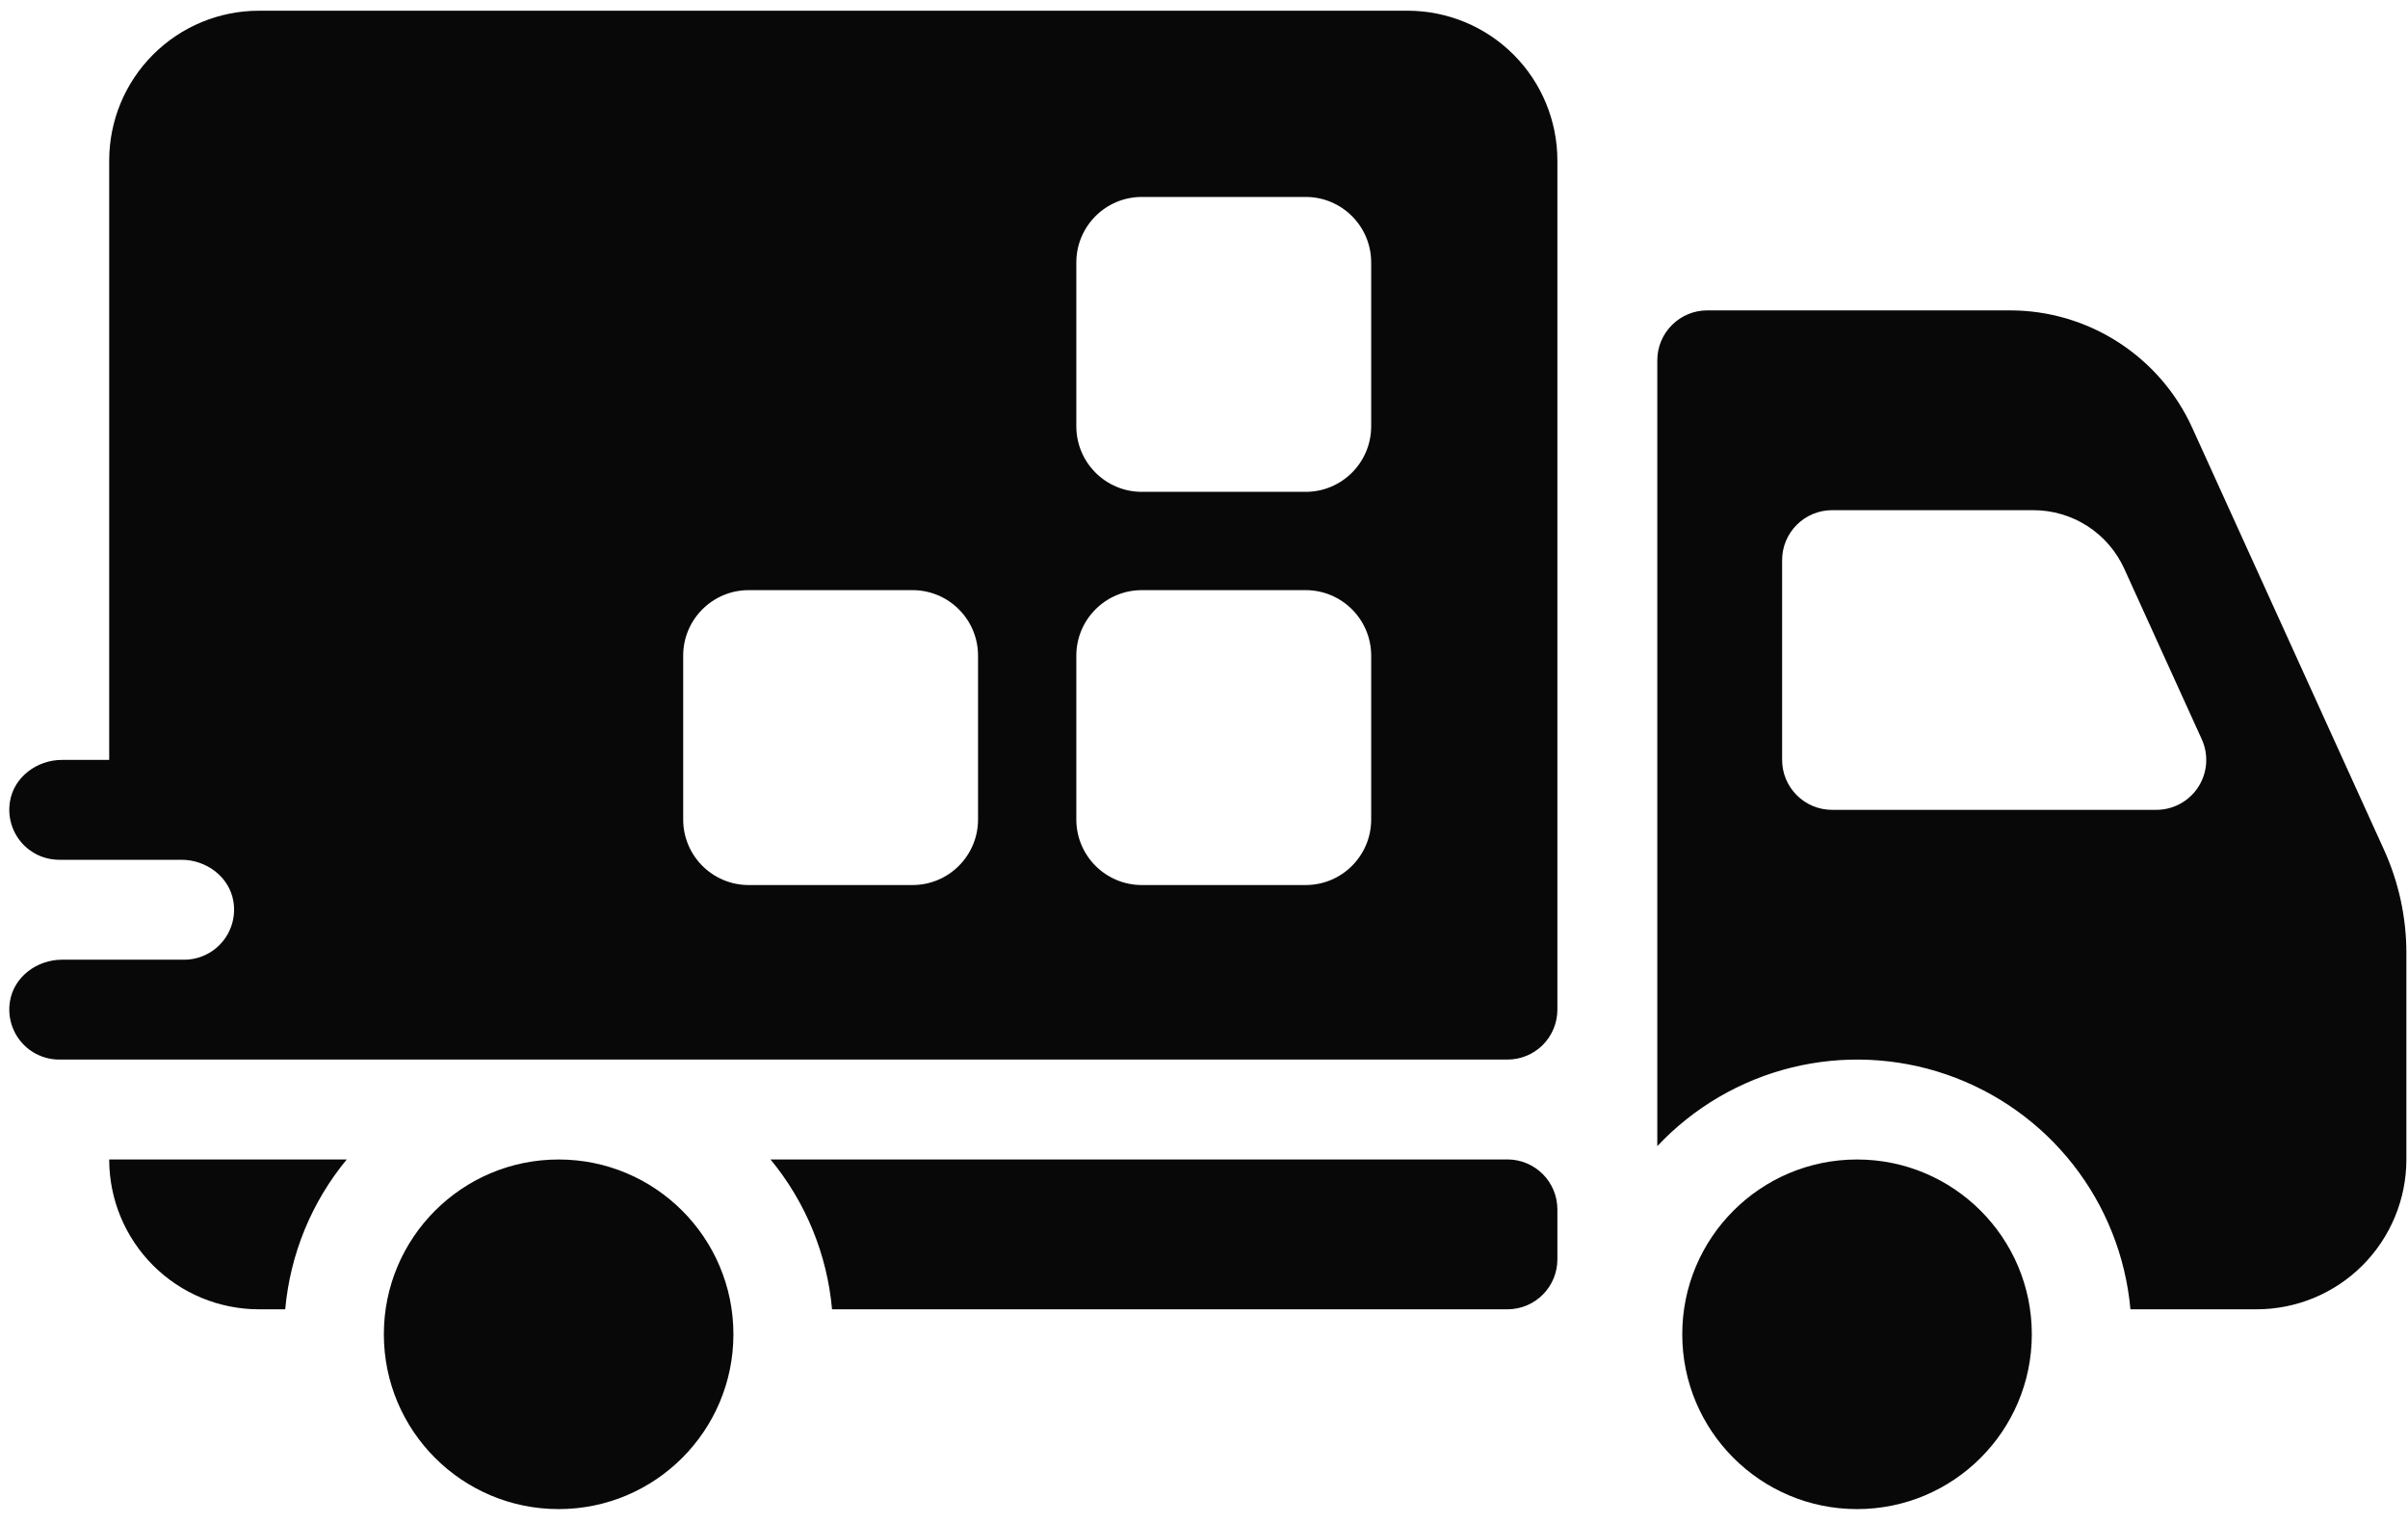 <svg xmlns="http://www.w3.org/2000/svg" fill="none" viewBox="0 0 49 31" height="31" width="49">
<path fill="#080808" d="M28.643 0.218H5.27C4.462 0.218 3.686 0.539 3.115 1.111C2.543 1.683 2.222 2.458 2.222 3.267V15.461H1.26C0.754 15.461 0.285 15.807 0.203 16.306C0.179 16.452 0.186 16.602 0.225 16.744C0.264 16.887 0.334 17.02 0.429 17.133C0.524 17.246 0.643 17.336 0.777 17.399C0.912 17.461 1.058 17.493 1.206 17.493H3.692C4.198 17.493 4.667 17.839 4.749 18.339C4.774 18.485 4.766 18.634 4.727 18.777C4.688 18.919 4.619 19.052 4.523 19.165C4.428 19.278 4.309 19.369 4.175 19.431C4.04 19.494 3.894 19.526 3.746 19.526H1.26C0.754 19.526 0.285 19.872 0.203 20.371C0.179 20.517 0.186 20.666 0.225 20.809C0.264 20.952 0.334 21.084 0.429 21.197C0.524 21.31 0.643 21.401 0.777 21.463C0.912 21.526 1.058 21.558 1.206 21.558H30.675C30.945 21.558 31.203 21.451 31.394 21.261C31.584 21.07 31.691 20.811 31.691 20.542V3.267C31.691 2.458 31.37 1.683 30.799 1.111C30.227 0.539 29.451 0.218 28.643 0.218ZM13.902 13.34C13.902 12.604 14.499 12.007 15.235 12.007H18.569C19.305 12.007 19.902 12.604 19.902 13.34V16.673C19.902 17.41 19.305 18.007 18.569 18.007H15.235C14.499 18.007 13.902 17.41 13.902 16.673V13.34ZM23.235 4.007C22.499 4.007 21.902 4.604 21.902 5.34V8.673C21.902 9.41 22.499 10.007 23.235 10.007H26.569C27.305 10.007 27.902 9.41 27.902 8.673V5.34C27.902 4.604 27.305 4.007 26.569 4.007H23.235ZM21.902 13.34C21.902 12.604 22.499 12.007 23.235 12.007H26.569C27.305 12.007 27.902 12.604 27.902 13.34V16.673C27.902 17.41 27.305 18.007 26.569 18.007H23.235C22.499 18.007 21.902 17.41 21.902 16.673V13.34ZM44.607 8.698L48.511 17.288C48.811 17.948 48.967 18.665 48.967 19.39V23.59C48.967 24.399 48.645 25.174 48.074 25.746C47.502 26.318 46.727 26.639 45.918 26.639H43.352C43.255 25.567 42.851 24.546 42.188 23.699C41.524 22.851 40.63 22.214 39.612 21.863C38.595 21.512 37.498 21.463 36.453 21.721C35.408 21.98 34.461 22.535 33.724 23.319V7.331C33.724 7.062 33.831 6.803 34.022 6.613C34.212 6.422 34.471 6.315 34.74 6.315H40.907C41.687 6.316 42.45 6.541 43.106 6.964C43.762 7.386 44.283 7.988 44.607 8.698ZM37.281 16.477H43.878V16.477C44.048 16.477 44.215 16.435 44.365 16.353C44.514 16.272 44.641 16.154 44.733 16.011C44.825 15.868 44.88 15.704 44.892 15.535C44.904 15.365 44.874 15.195 44.803 15.04L43.226 11.571C43.065 11.216 42.804 10.915 42.476 10.703C42.148 10.492 41.766 10.38 41.376 10.38H37.281C37.011 10.38 36.753 10.487 36.562 10.678C36.371 10.868 36.264 11.127 36.264 11.396V15.461C36.264 15.73 36.371 15.989 36.562 16.179C36.752 16.37 37.011 16.477 37.281 16.477ZM2.222 23.59H7.056C6.34 24.457 5.904 25.52 5.804 26.639H5.27C4.462 26.639 3.686 26.318 3.115 25.746C2.543 25.174 2.222 24.399 2.222 23.59ZM15.679 23.59H30.675C30.945 23.59 31.203 23.698 31.394 23.888C31.584 24.079 31.691 24.337 31.691 24.607V25.623C31.691 25.892 31.584 26.151 31.394 26.341C31.203 26.532 30.945 26.639 30.675 26.639H16.931C16.831 25.52 16.395 24.457 15.679 23.59ZM11.368 30.704C13.332 30.704 14.924 29.111 14.924 27.147C14.924 25.183 13.332 23.591 11.368 23.591C9.403 23.591 7.811 25.183 7.811 27.147C7.811 29.111 9.403 30.704 11.368 30.704ZM37.789 30.704C39.753 30.704 41.345 29.111 41.345 27.147C41.345 25.183 39.753 23.591 37.789 23.591C35.824 23.591 34.232 25.183 34.232 27.147C34.232 29.111 35.824 30.704 37.789 30.704Z" clip-rule="evenodd" fill-rule="evenodd" id="Union"></path>
</svg>
